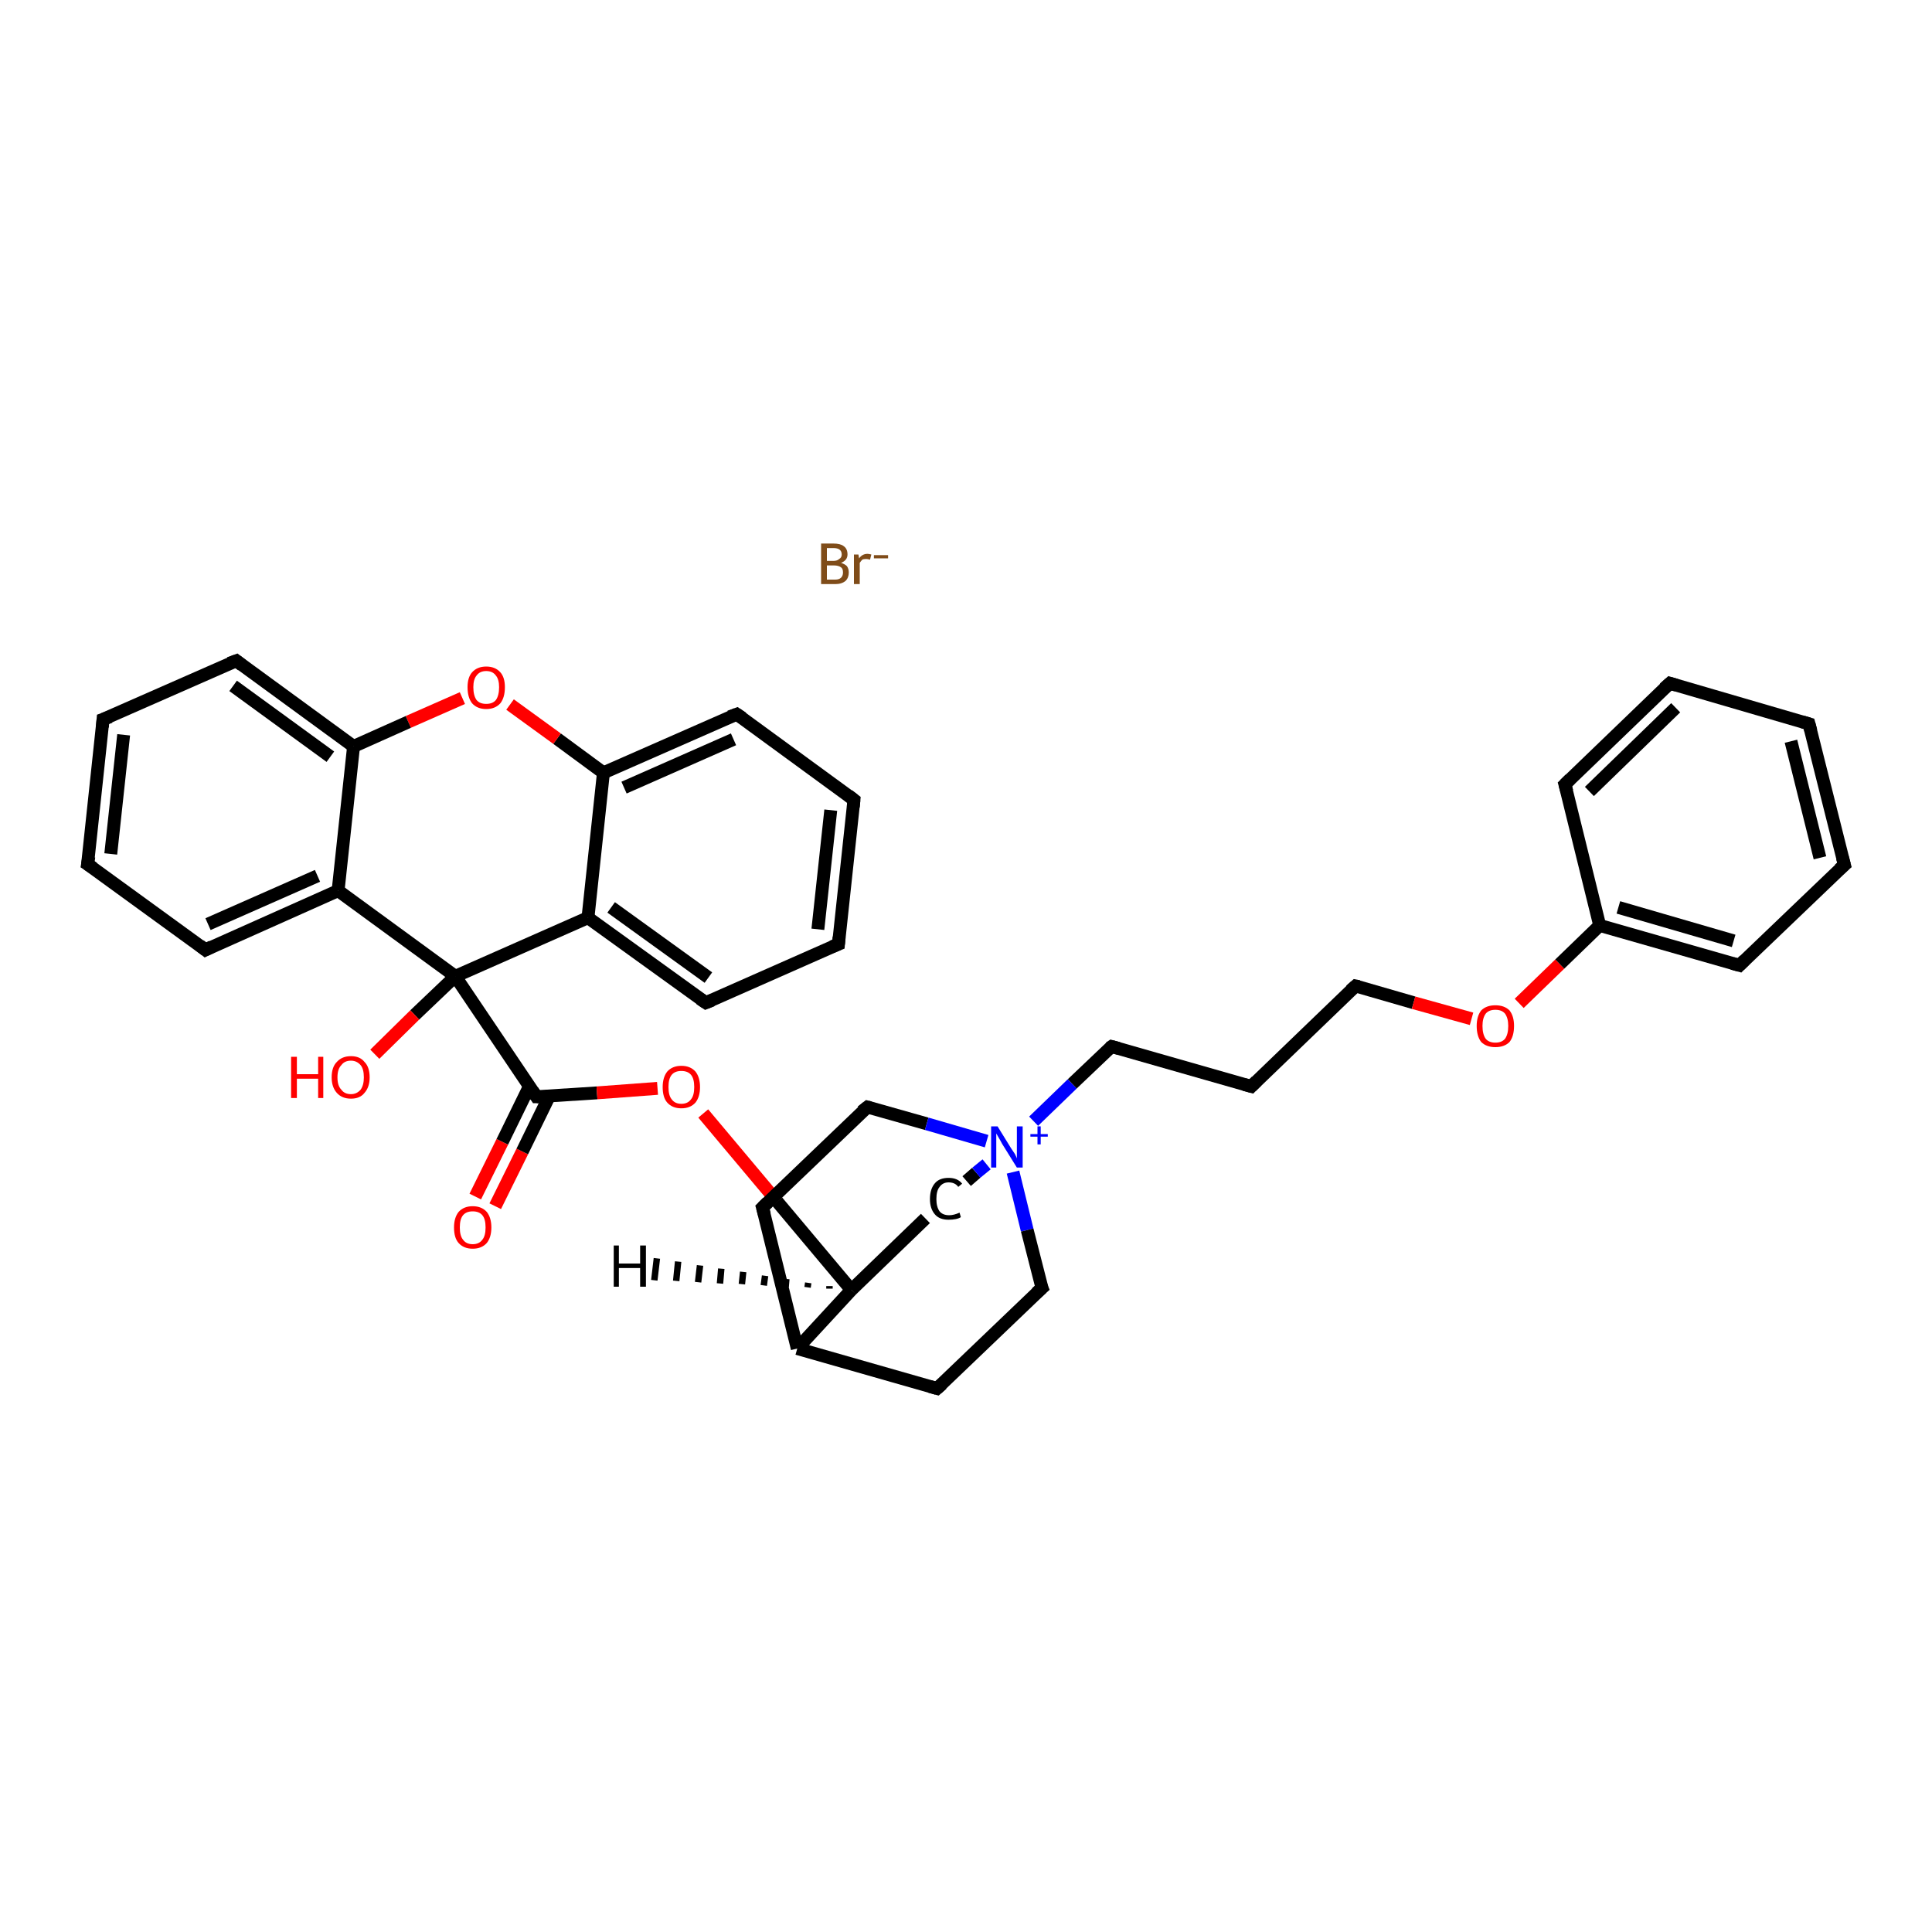 <?xml version='1.0' encoding='iso-8859-1'?>
<svg version='1.1' baseProfile='full'
              xmlns='http://www.w3.org/2000/svg'
                      xmlns:rdkit='http://www.rdkit.org/xml'
                      xmlns:xlink='http://www.w3.org/1999/xlink'
                  xml:space='preserve'
width='300px' height='300px' viewBox='0 0 300 300'>
<!-- END OF HEADER -->
<rect style='opacity:1.0;fill:#FFFFFF;stroke:none' width='300.0' height='300.0' x='0.0' y='0.0'> </rect>
<path class='bond-0 atom-0 atom-1' d='M 73.8,185.8 L 78.0,177.3' style='fill:none;fill-rule:evenodd;stroke:#FF0000;stroke-width:2.0px;stroke-linecap:butt;stroke-linejoin:miter;stroke-opacity:1' />
<path class='bond-0 atom-0 atom-1' d='M 78.0,177.3 L 82.2,168.7' style='fill:none;fill-rule:evenodd;stroke:#000000;stroke-width:2.0px;stroke-linecap:butt;stroke-linejoin:miter;stroke-opacity:1' />
<path class='bond-0 atom-0 atom-1' d='M 76.9,187.3 L 81.1,178.8' style='fill:none;fill-rule:evenodd;stroke:#FF0000;stroke-width:2.0px;stroke-linecap:butt;stroke-linejoin:miter;stroke-opacity:1' />
<path class='bond-0 atom-0 atom-1' d='M 81.1,178.8 L 85.3,170.2' style='fill:none;fill-rule:evenodd;stroke:#000000;stroke-width:2.0px;stroke-linecap:butt;stroke-linejoin:miter;stroke-opacity:1' />
<path class='bond-1 atom-1 atom-2' d='M 83.3,170.3 L 92.7,169.7' style='fill:none;fill-rule:evenodd;stroke:#000000;stroke-width:2.0px;stroke-linecap:butt;stroke-linejoin:miter;stroke-opacity:1' />
<path class='bond-1 atom-1 atom-2' d='M 92.7,169.7 L 102.1,169.0' style='fill:none;fill-rule:evenodd;stroke:#FF0000;stroke-width:2.0px;stroke-linecap:butt;stroke-linejoin:miter;stroke-opacity:1' />
<path class='bond-2 atom-2 atom-3' d='M 109.2,172.9 L 120.7,186.6' style='fill:none;fill-rule:evenodd;stroke:#FF0000;stroke-width:2.0px;stroke-linecap:butt;stroke-linejoin:miter;stroke-opacity:1' />
<path class='bond-2 atom-2 atom-3' d='M 120.7,186.6 L 132.2,200.3' style='fill:none;fill-rule:evenodd;stroke:#000000;stroke-width:2.0px;stroke-linecap:butt;stroke-linejoin:miter;stroke-opacity:1' />
<path class='bond-3 atom-3 atom-4' d='M 132.2,200.3 L 143.7,189.2' style='fill:none;fill-rule:evenodd;stroke:#000000;stroke-width:2.0px;stroke-linecap:butt;stroke-linejoin:miter;stroke-opacity:1' />
<path class='bond-4 atom-4 atom-5' d='M 150.1,183.4 L 151.6,182.1' style='fill:none;fill-rule:evenodd;stroke:#000000;stroke-width:2.0px;stroke-linecap:butt;stroke-linejoin:miter;stroke-opacity:1' />
<path class='bond-4 atom-4 atom-5' d='M 151.6,182.1 L 153.2,180.8' style='fill:none;fill-rule:evenodd;stroke:#0000FF;stroke-width:2.0px;stroke-linecap:butt;stroke-linejoin:miter;stroke-opacity:1' />
<path class='bond-5 atom-5 atom-6' d='M 160.5,174.1 L 166.5,168.3' style='fill:none;fill-rule:evenodd;stroke:#0000FF;stroke-width:2.0px;stroke-linecap:butt;stroke-linejoin:miter;stroke-opacity:1' />
<path class='bond-5 atom-5 atom-6' d='M 166.5,168.3 L 172.6,162.5' style='fill:none;fill-rule:evenodd;stroke:#000000;stroke-width:2.0px;stroke-linecap:butt;stroke-linejoin:miter;stroke-opacity:1' />
<path class='bond-6 atom-6 atom-7' d='M 172.6,162.5 L 194.3,168.7' style='fill:none;fill-rule:evenodd;stroke:#000000;stroke-width:2.0px;stroke-linecap:butt;stroke-linejoin:miter;stroke-opacity:1' />
<path class='bond-7 atom-7 atom-8' d='M 194.3,168.7 L 210.5,153.1' style='fill:none;fill-rule:evenodd;stroke:#000000;stroke-width:2.0px;stroke-linecap:butt;stroke-linejoin:miter;stroke-opacity:1' />
<path class='bond-8 atom-8 atom-9' d='M 210.5,153.1 L 219.5,155.7' style='fill:none;fill-rule:evenodd;stroke:#000000;stroke-width:2.0px;stroke-linecap:butt;stroke-linejoin:miter;stroke-opacity:1' />
<path class='bond-8 atom-8 atom-9' d='M 219.5,155.7 L 228.5,158.2' style='fill:none;fill-rule:evenodd;stroke:#FF0000;stroke-width:2.0px;stroke-linecap:butt;stroke-linejoin:miter;stroke-opacity:1' />
<path class='bond-9 atom-9 atom-10' d='M 235.9,155.8 L 242.2,149.7' style='fill:none;fill-rule:evenodd;stroke:#FF0000;stroke-width:2.0px;stroke-linecap:butt;stroke-linejoin:miter;stroke-opacity:1' />
<path class='bond-9 atom-9 atom-10' d='M 242.2,149.7 L 248.4,143.7' style='fill:none;fill-rule:evenodd;stroke:#000000;stroke-width:2.0px;stroke-linecap:butt;stroke-linejoin:miter;stroke-opacity:1' />
<path class='bond-10 atom-10 atom-11' d='M 248.4,143.7 L 270.1,149.9' style='fill:none;fill-rule:evenodd;stroke:#000000;stroke-width:2.0px;stroke-linecap:butt;stroke-linejoin:miter;stroke-opacity:1' />
<path class='bond-10 atom-10 atom-11' d='M 251.3,140.9 L 269.2,146.1' style='fill:none;fill-rule:evenodd;stroke:#000000;stroke-width:2.0px;stroke-linecap:butt;stroke-linejoin:miter;stroke-opacity:1' />
<path class='bond-11 atom-11 atom-12' d='M 270.1,149.9 L 286.4,134.3' style='fill:none;fill-rule:evenodd;stroke:#000000;stroke-width:2.0px;stroke-linecap:butt;stroke-linejoin:miter;stroke-opacity:1' />
<path class='bond-12 atom-12 atom-13' d='M 286.4,134.3 L 280.9,112.4' style='fill:none;fill-rule:evenodd;stroke:#000000;stroke-width:2.0px;stroke-linecap:butt;stroke-linejoin:miter;stroke-opacity:1' />
<path class='bond-12 atom-12 atom-13' d='M 282.6,133.2 L 278.1,115.1' style='fill:none;fill-rule:evenodd;stroke:#000000;stroke-width:2.0px;stroke-linecap:butt;stroke-linejoin:miter;stroke-opacity:1' />
<path class='bond-13 atom-13 atom-14' d='M 280.9,112.4 L 259.3,106.1' style='fill:none;fill-rule:evenodd;stroke:#000000;stroke-width:2.0px;stroke-linecap:butt;stroke-linejoin:miter;stroke-opacity:1' />
<path class='bond-14 atom-14 atom-15' d='M 259.3,106.1 L 243.0,121.8' style='fill:none;fill-rule:evenodd;stroke:#000000;stroke-width:2.0px;stroke-linecap:butt;stroke-linejoin:miter;stroke-opacity:1' />
<path class='bond-14 atom-14 atom-15' d='M 260.2,109.9 L 246.8,122.9' style='fill:none;fill-rule:evenodd;stroke:#000000;stroke-width:2.0px;stroke-linecap:butt;stroke-linejoin:miter;stroke-opacity:1' />
<path class='bond-15 atom-5 atom-16' d='M 157.3,182.0 L 159.5,191.0' style='fill:none;fill-rule:evenodd;stroke:#0000FF;stroke-width:2.0px;stroke-linecap:butt;stroke-linejoin:miter;stroke-opacity:1' />
<path class='bond-15 atom-5 atom-16' d='M 159.5,191.0 L 161.8,200.0' style='fill:none;fill-rule:evenodd;stroke:#000000;stroke-width:2.0px;stroke-linecap:butt;stroke-linejoin:miter;stroke-opacity:1' />
<path class='bond-16 atom-16 atom-17' d='M 161.8,200.0 L 145.5,215.6' style='fill:none;fill-rule:evenodd;stroke:#000000;stroke-width:2.0px;stroke-linecap:butt;stroke-linejoin:miter;stroke-opacity:1' />
<path class='bond-17 atom-17 atom-18' d='M 145.5,215.6 L 123.8,209.4' style='fill:none;fill-rule:evenodd;stroke:#000000;stroke-width:2.0px;stroke-linecap:butt;stroke-linejoin:miter;stroke-opacity:1' />
<path class='bond-18 atom-18 atom-19' d='M 123.8,209.4 L 118.4,187.5' style='fill:none;fill-rule:evenodd;stroke:#000000;stroke-width:2.0px;stroke-linecap:butt;stroke-linejoin:miter;stroke-opacity:1' />
<path class='bond-19 atom-19 atom-20' d='M 118.4,187.5 L 134.7,171.9' style='fill:none;fill-rule:evenodd;stroke:#000000;stroke-width:2.0px;stroke-linecap:butt;stroke-linejoin:miter;stroke-opacity:1' />
<path class='bond-20 atom-1 atom-21' d='M 83.3,170.3 L 70.7,151.6' style='fill:none;fill-rule:evenodd;stroke:#000000;stroke-width:2.0px;stroke-linecap:butt;stroke-linejoin:miter;stroke-opacity:1' />
<path class='bond-21 atom-21 atom-22' d='M 70.7,151.6 L 64.4,157.6' style='fill:none;fill-rule:evenodd;stroke:#000000;stroke-width:2.0px;stroke-linecap:butt;stroke-linejoin:miter;stroke-opacity:1' />
<path class='bond-21 atom-21 atom-22' d='M 64.4,157.6 L 58.2,163.7' style='fill:none;fill-rule:evenodd;stroke:#FF0000;stroke-width:2.0px;stroke-linecap:butt;stroke-linejoin:miter;stroke-opacity:1' />
<path class='bond-22 atom-21 atom-23' d='M 70.7,151.6 L 91.3,142.5' style='fill:none;fill-rule:evenodd;stroke:#000000;stroke-width:2.0px;stroke-linecap:butt;stroke-linejoin:miter;stroke-opacity:1' />
<path class='bond-23 atom-23 atom-24' d='M 91.3,142.5 L 109.6,155.7' style='fill:none;fill-rule:evenodd;stroke:#000000;stroke-width:2.0px;stroke-linecap:butt;stroke-linejoin:miter;stroke-opacity:1' />
<path class='bond-23 atom-23 atom-24' d='M 94.9,140.9 L 110.0,151.8' style='fill:none;fill-rule:evenodd;stroke:#000000;stroke-width:2.0px;stroke-linecap:butt;stroke-linejoin:miter;stroke-opacity:1' />
<path class='bond-24 atom-24 atom-25' d='M 109.6,155.7 L 130.2,146.6' style='fill:none;fill-rule:evenodd;stroke:#000000;stroke-width:2.0px;stroke-linecap:butt;stroke-linejoin:miter;stroke-opacity:1' />
<path class='bond-25 atom-25 atom-26' d='M 130.2,146.6 L 132.6,124.2' style='fill:none;fill-rule:evenodd;stroke:#000000;stroke-width:2.0px;stroke-linecap:butt;stroke-linejoin:miter;stroke-opacity:1' />
<path class='bond-25 atom-25 atom-26' d='M 127.0,144.3 L 129.0,125.8' style='fill:none;fill-rule:evenodd;stroke:#000000;stroke-width:2.0px;stroke-linecap:butt;stroke-linejoin:miter;stroke-opacity:1' />
<path class='bond-26 atom-26 atom-27' d='M 132.6,124.2 L 114.4,110.9' style='fill:none;fill-rule:evenodd;stroke:#000000;stroke-width:2.0px;stroke-linecap:butt;stroke-linejoin:miter;stroke-opacity:1' />
<path class='bond-27 atom-27 atom-28' d='M 114.4,110.9 L 93.7,120.0' style='fill:none;fill-rule:evenodd;stroke:#000000;stroke-width:2.0px;stroke-linecap:butt;stroke-linejoin:miter;stroke-opacity:1' />
<path class='bond-27 atom-27 atom-28' d='M 113.9,114.8 L 96.9,122.3' style='fill:none;fill-rule:evenodd;stroke:#000000;stroke-width:2.0px;stroke-linecap:butt;stroke-linejoin:miter;stroke-opacity:1' />
<path class='bond-28 atom-28 atom-29' d='M 93.7,120.0 L 86.5,114.7' style='fill:none;fill-rule:evenodd;stroke:#000000;stroke-width:2.0px;stroke-linecap:butt;stroke-linejoin:miter;stroke-opacity:1' />
<path class='bond-28 atom-28 atom-29' d='M 86.5,114.7 L 79.2,109.4' style='fill:none;fill-rule:evenodd;stroke:#FF0000;stroke-width:2.0px;stroke-linecap:butt;stroke-linejoin:miter;stroke-opacity:1' />
<path class='bond-29 atom-29 atom-30' d='M 71.8,108.4 L 63.4,112.1' style='fill:none;fill-rule:evenodd;stroke:#FF0000;stroke-width:2.0px;stroke-linecap:butt;stroke-linejoin:miter;stroke-opacity:1' />
<path class='bond-29 atom-29 atom-30' d='M 63.4,112.1 L 54.9,115.9' style='fill:none;fill-rule:evenodd;stroke:#000000;stroke-width:2.0px;stroke-linecap:butt;stroke-linejoin:miter;stroke-opacity:1' />
<path class='bond-30 atom-30 atom-31' d='M 54.9,115.9 L 36.7,102.6' style='fill:none;fill-rule:evenodd;stroke:#000000;stroke-width:2.0px;stroke-linecap:butt;stroke-linejoin:miter;stroke-opacity:1' />
<path class='bond-30 atom-30 atom-31' d='M 51.3,117.5 L 36.2,106.5' style='fill:none;fill-rule:evenodd;stroke:#000000;stroke-width:2.0px;stroke-linecap:butt;stroke-linejoin:miter;stroke-opacity:1' />
<path class='bond-31 atom-31 atom-32' d='M 36.7,102.6 L 16.0,111.7' style='fill:none;fill-rule:evenodd;stroke:#000000;stroke-width:2.0px;stroke-linecap:butt;stroke-linejoin:miter;stroke-opacity:1' />
<path class='bond-32 atom-32 atom-33' d='M 16.0,111.7 L 13.6,134.2' style='fill:none;fill-rule:evenodd;stroke:#000000;stroke-width:2.0px;stroke-linecap:butt;stroke-linejoin:miter;stroke-opacity:1' />
<path class='bond-32 atom-32 atom-33' d='M 19.2,114.1 L 17.2,132.6' style='fill:none;fill-rule:evenodd;stroke:#000000;stroke-width:2.0px;stroke-linecap:butt;stroke-linejoin:miter;stroke-opacity:1' />
<path class='bond-33 atom-33 atom-34' d='M 13.6,134.2 L 31.9,147.5' style='fill:none;fill-rule:evenodd;stroke:#000000;stroke-width:2.0px;stroke-linecap:butt;stroke-linejoin:miter;stroke-opacity:1' />
<path class='bond-34 atom-34 atom-35' d='M 31.9,147.5 L 52.5,138.3' style='fill:none;fill-rule:evenodd;stroke:#000000;stroke-width:2.0px;stroke-linecap:butt;stroke-linejoin:miter;stroke-opacity:1' />
<path class='bond-34 atom-34 atom-35' d='M 32.3,143.5 L 49.3,136.0' style='fill:none;fill-rule:evenodd;stroke:#000000;stroke-width:2.0px;stroke-linecap:butt;stroke-linejoin:miter;stroke-opacity:1' />
<path class='bond-35 atom-18 atom-3' d='M 123.8,209.4 L 132.2,200.3' style='fill:none;fill-rule:evenodd;stroke:#000000;stroke-width:2.0px;stroke-linecap:butt;stroke-linejoin:miter;stroke-opacity:1' />
<path class='bond-36 atom-35 atom-21' d='M 52.5,138.3 L 70.7,151.6' style='fill:none;fill-rule:evenodd;stroke:#000000;stroke-width:2.0px;stroke-linecap:butt;stroke-linejoin:miter;stroke-opacity:1' />
<path class='bond-37 atom-20 atom-5' d='M 134.7,171.9 L 143.9,174.5' style='fill:none;fill-rule:evenodd;stroke:#000000;stroke-width:2.0px;stroke-linecap:butt;stroke-linejoin:miter;stroke-opacity:1' />
<path class='bond-37 atom-20 atom-5' d='M 143.9,174.5 L 153.2,177.2' style='fill:none;fill-rule:evenodd;stroke:#0000FF;stroke-width:2.0px;stroke-linecap:butt;stroke-linejoin:miter;stroke-opacity:1' />
<path class='bond-38 atom-28 atom-23' d='M 93.7,120.0 L 91.3,142.5' style='fill:none;fill-rule:evenodd;stroke:#000000;stroke-width:2.0px;stroke-linecap:butt;stroke-linejoin:miter;stroke-opacity:1' />
<path class='bond-39 atom-35 atom-30' d='M 52.5,138.3 L 54.9,115.9' style='fill:none;fill-rule:evenodd;stroke:#000000;stroke-width:2.0px;stroke-linecap:butt;stroke-linejoin:miter;stroke-opacity:1' />
<path class='bond-40 atom-15 atom-10' d='M 243.0,121.8 L 248.4,143.7' style='fill:none;fill-rule:evenodd;stroke:#000000;stroke-width:2.0px;stroke-linecap:butt;stroke-linejoin:miter;stroke-opacity:1' />
<path class='bond-41 atom-3 atom-37' d='M 128.8,200.1 L 128.8,199.7' style='fill:none;fill-rule:evenodd;stroke:#000000;stroke-width:1.0px;stroke-linecap:butt;stroke-linejoin:miter;stroke-opacity:1' />
<path class='bond-41 atom-3 atom-37' d='M 125.4,199.9 L 125.5,199.2' style='fill:none;fill-rule:evenodd;stroke:#000000;stroke-width:1.0px;stroke-linecap:butt;stroke-linejoin:miter;stroke-opacity:1' />
<path class='bond-41 atom-3 atom-37' d='M 122.0,199.8 L 122.1,198.6' style='fill:none;fill-rule:evenodd;stroke:#000000;stroke-width:1.0px;stroke-linecap:butt;stroke-linejoin:miter;stroke-opacity:1' />
<path class='bond-41 atom-3 atom-37' d='M 118.6,199.6 L 118.8,198.1' style='fill:none;fill-rule:evenodd;stroke:#000000;stroke-width:1.0px;stroke-linecap:butt;stroke-linejoin:miter;stroke-opacity:1' />
<path class='bond-41 atom-3 atom-37' d='M 115.2,199.4 L 115.4,197.5' style='fill:none;fill-rule:evenodd;stroke:#000000;stroke-width:1.0px;stroke-linecap:butt;stroke-linejoin:miter;stroke-opacity:1' />
<path class='bond-41 atom-3 atom-37' d='M 111.8,199.3 L 112.0,197.0' style='fill:none;fill-rule:evenodd;stroke:#000000;stroke-width:1.0px;stroke-linecap:butt;stroke-linejoin:miter;stroke-opacity:1' />
<path class='bond-41 atom-3 atom-37' d='M 108.4,199.1 L 108.7,196.5' style='fill:none;fill-rule:evenodd;stroke:#000000;stroke-width:1.0px;stroke-linecap:butt;stroke-linejoin:miter;stroke-opacity:1' />
<path class='bond-41 atom-3 atom-37' d='M 105.0,198.9 L 105.3,195.9' style='fill:none;fill-rule:evenodd;stroke:#000000;stroke-width:1.0px;stroke-linecap:butt;stroke-linejoin:miter;stroke-opacity:1' />
<path class='bond-41 atom-3 atom-37' d='M 101.6,198.8 L 102.0,195.4' style='fill:none;fill-rule:evenodd;stroke:#000000;stroke-width:1.0px;stroke-linecap:butt;stroke-linejoin:miter;stroke-opacity:1' />
<path d='M 83.8,170.3 L 83.3,170.3 L 82.7,169.4' style='fill:none;stroke:#000000;stroke-width:2.0px;stroke-linecap:butt;stroke-linejoin:miter;stroke-opacity:1;' />
<path d='M 172.3,162.7 L 172.6,162.5 L 173.7,162.8' style='fill:none;stroke:#000000;stroke-width:2.0px;stroke-linecap:butt;stroke-linejoin:miter;stroke-opacity:1;' />
<path d='M 193.2,168.4 L 194.3,168.7 L 195.1,167.9' style='fill:none;stroke:#000000;stroke-width:2.0px;stroke-linecap:butt;stroke-linejoin:miter;stroke-opacity:1;' />
<path d='M 209.7,153.8 L 210.5,153.1 L 211.0,153.2' style='fill:none;stroke:#000000;stroke-width:2.0px;stroke-linecap:butt;stroke-linejoin:miter;stroke-opacity:1;' />
<path d='M 269.0,149.6 L 270.1,149.9 L 270.9,149.1' style='fill:none;stroke:#000000;stroke-width:2.0px;stroke-linecap:butt;stroke-linejoin:miter;stroke-opacity:1;' />
<path d='M 285.6,135.0 L 286.4,134.3 L 286.1,133.2' style='fill:none;stroke:#000000;stroke-width:2.0px;stroke-linecap:butt;stroke-linejoin:miter;stroke-opacity:1;' />
<path d='M 281.2,113.5 L 280.9,112.4 L 279.9,112.1' style='fill:none;stroke:#000000;stroke-width:2.0px;stroke-linecap:butt;stroke-linejoin:miter;stroke-opacity:1;' />
<path d='M 260.3,106.4 L 259.3,106.1 L 258.4,106.9' style='fill:none;stroke:#000000;stroke-width:2.0px;stroke-linecap:butt;stroke-linejoin:miter;stroke-opacity:1;' />
<path d='M 243.8,121.0 L 243.0,121.8 L 243.3,122.9' style='fill:none;stroke:#000000;stroke-width:2.0px;stroke-linecap:butt;stroke-linejoin:miter;stroke-opacity:1;' />
<path d='M 161.6,199.5 L 161.8,200.0 L 160.9,200.8' style='fill:none;stroke:#000000;stroke-width:2.0px;stroke-linecap:butt;stroke-linejoin:miter;stroke-opacity:1;' />
<path d='M 146.3,214.9 L 145.5,215.6 L 144.4,215.3' style='fill:none;stroke:#000000;stroke-width:2.0px;stroke-linecap:butt;stroke-linejoin:miter;stroke-opacity:1;' />
<path d='M 118.7,188.6 L 118.4,187.5 L 119.2,186.7' style='fill:none;stroke:#000000;stroke-width:2.0px;stroke-linecap:butt;stroke-linejoin:miter;stroke-opacity:1;' />
<path d='M 133.8,172.6 L 134.7,171.9 L 135.1,172.0' style='fill:none;stroke:#000000;stroke-width:2.0px;stroke-linecap:butt;stroke-linejoin:miter;stroke-opacity:1;' />
<path d='M 108.7,155.1 L 109.6,155.7 L 110.6,155.3' style='fill:none;stroke:#000000;stroke-width:2.0px;stroke-linecap:butt;stroke-linejoin:miter;stroke-opacity:1;' />
<path d='M 129.2,147.0 L 130.2,146.6 L 130.3,145.5' style='fill:none;stroke:#000000;stroke-width:2.0px;stroke-linecap:butt;stroke-linejoin:miter;stroke-opacity:1;' />
<path d='M 132.5,125.3 L 132.6,124.2 L 131.7,123.5' style='fill:none;stroke:#000000;stroke-width:2.0px;stroke-linecap:butt;stroke-linejoin:miter;stroke-opacity:1;' />
<path d='M 115.3,111.5 L 114.4,110.9 L 113.3,111.3' style='fill:none;stroke:#000000;stroke-width:2.0px;stroke-linecap:butt;stroke-linejoin:miter;stroke-opacity:1;' />
<path d='M 37.6,103.3 L 36.7,102.6 L 35.6,103.0' style='fill:none;stroke:#000000;stroke-width:2.0px;stroke-linecap:butt;stroke-linejoin:miter;stroke-opacity:1;' />
<path d='M 17.1,111.3 L 16.0,111.7 L 15.9,112.9' style='fill:none;stroke:#000000;stroke-width:2.0px;stroke-linecap:butt;stroke-linejoin:miter;stroke-opacity:1;' />
<path d='M 13.8,133.0 L 13.6,134.2 L 14.5,134.8' style='fill:none;stroke:#000000;stroke-width:2.0px;stroke-linecap:butt;stroke-linejoin:miter;stroke-opacity:1;' />
<path d='M 31.0,146.8 L 31.9,147.5 L 32.9,147.0' style='fill:none;stroke:#000000;stroke-width:2.0px;stroke-linecap:butt;stroke-linejoin:miter;stroke-opacity:1;' />
<path class='atom-0' d='M 70.5 190.6
Q 70.5 189.1, 71.2 188.2
Q 72.0 187.3, 73.4 187.3
Q 74.8 187.3, 75.6 188.2
Q 76.3 189.1, 76.3 190.6
Q 76.3 192.1, 75.6 193.0
Q 74.8 193.9, 73.4 193.9
Q 72.0 193.9, 71.2 193.0
Q 70.5 192.2, 70.5 190.6
M 73.4 193.2
Q 74.4 193.2, 74.9 192.5
Q 75.4 191.9, 75.4 190.6
Q 75.4 189.3, 74.9 188.7
Q 74.4 188.1, 73.4 188.1
Q 72.4 188.1, 71.9 188.7
Q 71.4 189.3, 71.4 190.6
Q 71.4 191.9, 71.9 192.5
Q 72.4 193.2, 73.4 193.2
' fill='#FF0000'/>
<path class='atom-2' d='M 102.9 168.8
Q 102.9 167.3, 103.6 166.4
Q 104.4 165.5, 105.8 165.5
Q 107.2 165.5, 108.0 166.4
Q 108.7 167.3, 108.7 168.8
Q 108.7 170.3, 108.0 171.2
Q 107.2 172.1, 105.8 172.1
Q 104.4 172.1, 103.6 171.2
Q 102.9 170.4, 102.9 168.8
M 105.8 171.4
Q 106.8 171.4, 107.3 170.7
Q 107.8 170.1, 107.8 168.8
Q 107.8 167.5, 107.3 166.9
Q 106.8 166.3, 105.8 166.3
Q 104.8 166.3, 104.3 166.9
Q 103.8 167.5, 103.8 168.8
Q 103.8 170.1, 104.3 170.7
Q 104.8 171.4, 105.8 171.4
' fill='#FF0000'/>
<path class='atom-4' d='M 144.4 186.2
Q 144.4 184.6, 145.2 183.7
Q 145.9 182.9, 147.3 182.9
Q 148.7 182.9, 149.4 183.8
L 148.8 184.3
Q 148.3 183.6, 147.3 183.6
Q 146.4 183.6, 145.9 184.3
Q 145.4 184.9, 145.4 186.2
Q 145.4 187.4, 145.9 188.1
Q 146.4 188.7, 147.4 188.7
Q 148.1 188.7, 149.0 188.3
L 149.2 189.0
Q 148.9 189.2, 148.4 189.3
Q 147.9 189.4, 147.3 189.4
Q 145.9 189.4, 145.2 188.6
Q 144.4 187.7, 144.4 186.2
' fill='#000000'/>
<path class='atom-5' d='M 154.9 174.9
L 157.0 178.3
Q 157.2 178.6, 157.6 179.2
Q 157.9 179.8, 157.9 179.9
L 157.9 174.9
L 158.8 174.9
L 158.8 181.3
L 157.9 181.3
L 155.6 177.6
Q 155.4 177.2, 155.1 176.7
Q 154.8 176.2, 154.7 176.0
L 154.7 181.3
L 153.9 181.3
L 153.9 174.9
L 154.9 174.9
' fill='#0000FF'/>
<path class='atom-5' d='M 160.0 176.1
L 161.1 176.1
L 161.1 174.9
L 161.6 174.9
L 161.6 176.1
L 162.7 176.1
L 162.7 176.5
L 161.6 176.5
L 161.6 177.7
L 161.1 177.7
L 161.1 176.5
L 160.0 176.5
L 160.0 176.1
' fill='#0000FF'/>
<path class='atom-9' d='M 229.3 159.3
Q 229.3 157.8, 230.0 156.9
Q 230.8 156.1, 232.2 156.1
Q 233.6 156.1, 234.4 156.9
Q 235.1 157.8, 235.1 159.3
Q 235.1 160.9, 234.4 161.8
Q 233.6 162.6, 232.2 162.6
Q 230.8 162.6, 230.0 161.8
Q 229.3 160.9, 229.3 159.3
M 232.2 161.9
Q 233.2 161.9, 233.7 161.3
Q 234.2 160.6, 234.2 159.3
Q 234.2 158.1, 233.7 157.4
Q 233.2 156.8, 232.2 156.8
Q 231.2 156.8, 230.7 157.4
Q 230.2 158.1, 230.2 159.3
Q 230.2 160.6, 230.7 161.3
Q 231.2 161.9, 232.2 161.9
' fill='#FF0000'/>
<path class='atom-22' d='M 45.2 164.1
L 46.1 164.1
L 46.1 166.8
L 49.4 166.8
L 49.4 164.1
L 50.2 164.1
L 50.2 170.5
L 49.4 170.5
L 49.4 167.5
L 46.1 167.5
L 46.1 170.5
L 45.2 170.5
L 45.2 164.1
' fill='#FF0000'/>
<path class='atom-22' d='M 51.5 167.3
Q 51.5 165.7, 52.3 164.9
Q 53.1 164.0, 54.5 164.0
Q 55.9 164.0, 56.6 164.9
Q 57.4 165.7, 57.4 167.3
Q 57.4 168.8, 56.6 169.7
Q 55.9 170.6, 54.5 170.6
Q 53.1 170.6, 52.3 169.7
Q 51.5 168.8, 51.5 167.3
M 54.5 169.9
Q 55.4 169.9, 56.0 169.2
Q 56.5 168.5, 56.5 167.3
Q 56.5 166.0, 56.0 165.4
Q 55.4 164.7, 54.5 164.7
Q 53.5 164.7, 53.0 165.4
Q 52.4 166.0, 52.4 167.3
Q 52.4 168.6, 53.0 169.2
Q 53.5 169.9, 54.5 169.9
' fill='#FF0000'/>
<path class='atom-29' d='M 72.6 106.7
Q 72.6 105.2, 73.3 104.4
Q 74.1 103.5, 75.5 103.5
Q 76.9 103.5, 77.7 104.4
Q 78.4 105.2, 78.4 106.7
Q 78.4 108.3, 77.7 109.2
Q 76.9 110.1, 75.5 110.1
Q 74.1 110.1, 73.3 109.2
Q 72.6 108.3, 72.6 106.7
M 75.5 109.3
Q 76.5 109.3, 77.0 108.7
Q 77.5 108.0, 77.5 106.7
Q 77.5 105.5, 77.0 104.9
Q 76.5 104.2, 75.5 104.2
Q 74.5 104.2, 74.0 104.9
Q 73.5 105.5, 73.5 106.7
Q 73.5 108.0, 74.0 108.7
Q 74.5 109.3, 75.5 109.3
' fill='#FF0000'/>
<path class='atom-36' d='M 130.6 87.4
Q 131.2 87.6, 131.5 87.9
Q 131.8 88.3, 131.8 88.9
Q 131.8 89.7, 131.3 90.2
Q 130.7 90.7, 129.7 90.7
L 127.5 90.7
L 127.5 84.4
L 129.4 84.4
Q 130.5 84.4, 131.0 84.8
Q 131.6 85.2, 131.6 86.1
Q 131.6 87.0, 130.6 87.4
M 128.4 85.1
L 128.4 87.1
L 129.4 87.1
Q 130.0 87.1, 130.3 86.8
Q 130.7 86.6, 130.7 86.1
Q 130.7 85.1, 129.4 85.1
L 128.4 85.1
M 129.7 90.0
Q 130.3 90.0, 130.6 89.7
Q 130.9 89.4, 130.9 88.9
Q 130.9 88.3, 130.6 88.1
Q 130.2 87.8, 129.5 87.8
L 128.4 87.8
L 128.4 90.0
L 129.7 90.0
' fill='#7F4C19'/>
<path class='atom-36' d='M 133.3 86.1
L 133.4 86.7
Q 133.9 86.0, 134.7 86.0
Q 134.9 86.0, 135.3 86.1
L 135.1 86.9
Q 134.7 86.8, 134.5 86.8
Q 134.1 86.8, 133.9 86.9
Q 133.7 87.1, 133.5 87.4
L 133.5 90.7
L 132.6 90.7
L 132.6 86.1
L 133.3 86.1
' fill='#7F4C19'/>
<path class='atom-36' d='M 135.7 86.2
L 137.9 86.2
L 137.9 86.7
L 135.7 86.7
L 135.7 86.2
' fill='#7F4C19'/>
<path class='atom-37' d='M 95.3 193.4
L 96.1 193.4
L 96.1 196.2
L 99.4 196.2
L 99.4 193.4
L 100.3 193.4
L 100.3 199.8
L 99.4 199.8
L 99.4 196.9
L 96.1 196.9
L 96.1 199.8
L 95.3 199.8
L 95.3 193.4
' fill='#000000'/>
</svg>
